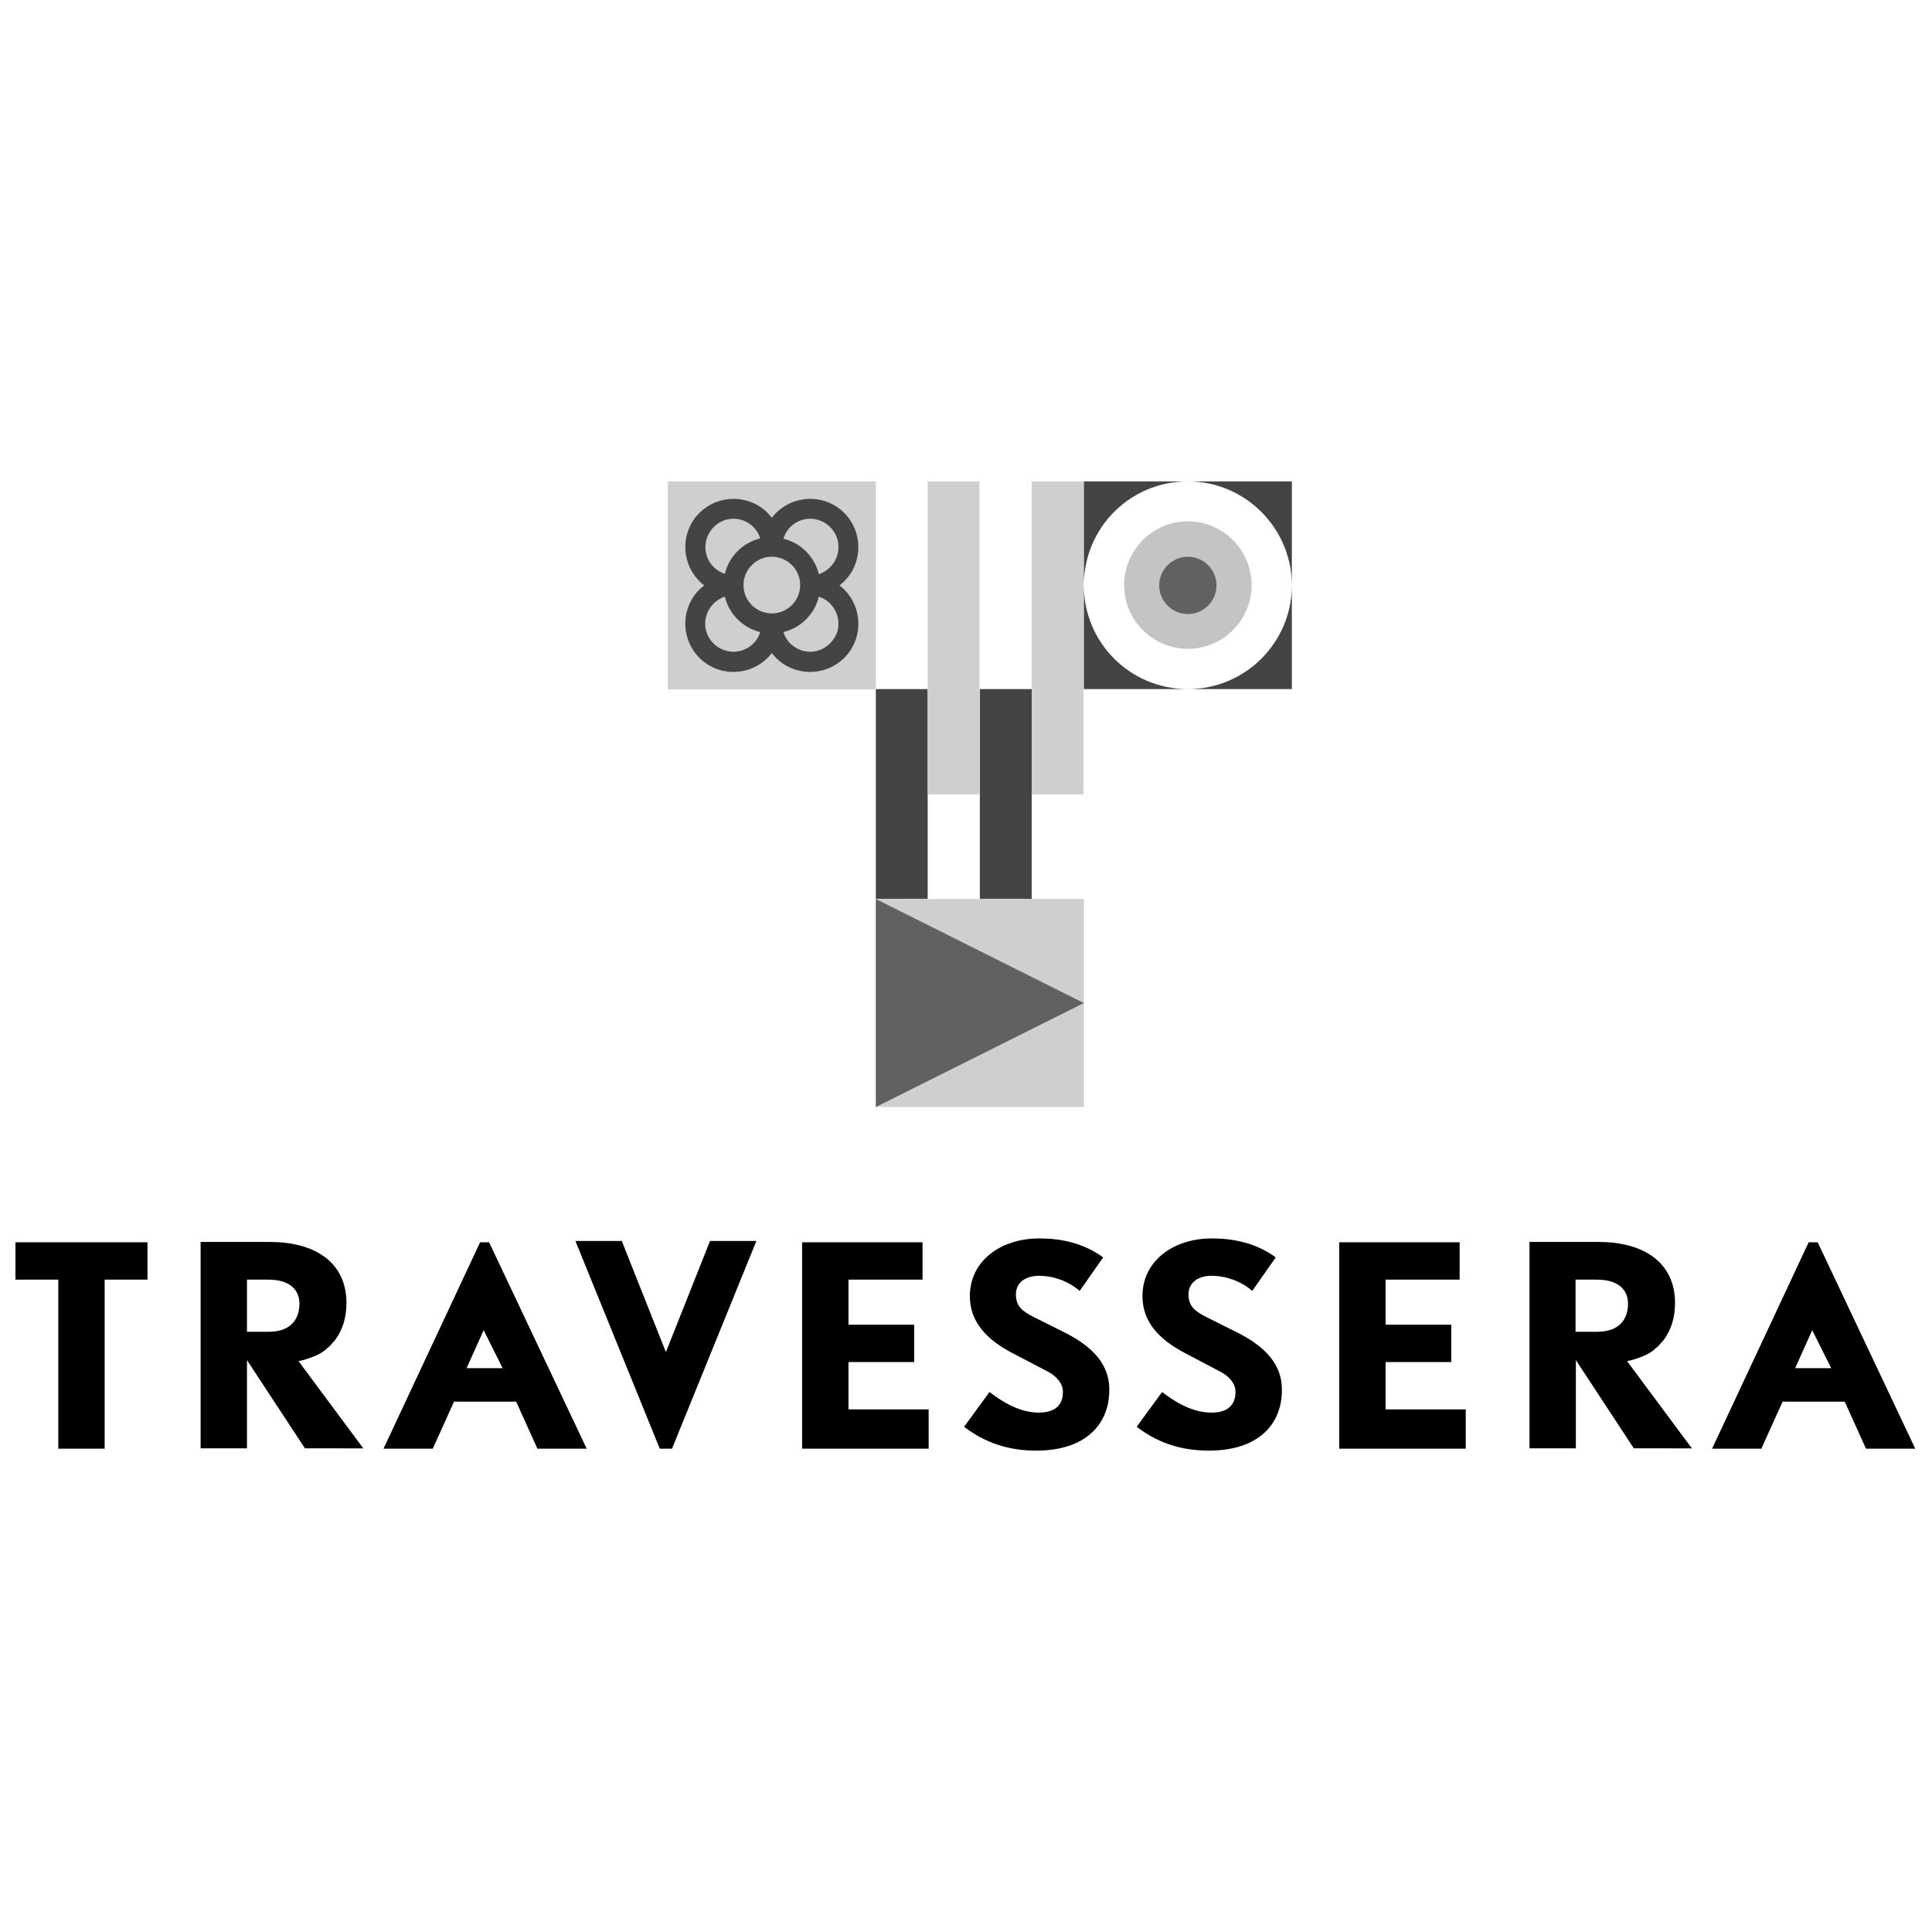 <svg xmlns="http://www.w3.org/2000/svg" xmlns:xlink="http://www.w3.org/1999/xlink" id="Capa_1" x="0px" y="0px" viewBox="0 0 600 600" style="enable-background:new 0 0 600 600;" xml:space="preserve"> <style type="text/css"> .st0{fill:#444444;} .st1{fill:#616161;} .st2{fill:#CFCFCF;} .st3{fill:#C4C4C4;} .st4{fill:#05FFDD;} </style> <g> <polygon points="32.5,397.4 32.5,449.9 18.1,449.9 18.1,397.4 4.8,397.4 4.8,385.8 45.8,385.8 45.8,397.4 "></polygon> <polygon points="249.1,449.9 249.1,385.8 286.5,385.8 286.5,397.4 263.5,397.4 263.5,411.4 283.9,411.4 283.9,423 263.5,423 263.5,437.7 288.4,437.7 288.4,449.9 "></polygon> <path d="M321.9,450.5c-6.4,0-14.4-1.2-22.5-7.4l7.9-10.8c3.9,3,9.3,6.4,15.3,6.4c4.4,0,7.5-1.8,7.5-6.4c0-3.1-2.6-5.2-4.6-6.3 l-11.3-5.9c-7.9-4.2-13-9.6-13-17.6c0-10.7,9.3-17.9,21.6-17.9c6.6,0,13.7,1.4,19.8,5.9l-7.3,10.4c-3.5-3-7.9-4.6-12.5-4.7 c-4.2,0-7.3,2-7.3,5.8s2.2,5.3,5.5,7l8.8,4.4c7.6,3.7,14.7,9,14.7,18.1C344.6,442.4,337,450.5,321.9,450.5"></path> <path d="M375.5,450.5c-6.4,0-14.4-1.2-22.5-7.4l7.9-10.8c3.9,3,9.3,6.4,15.3,6.4c4.4,0,7.5-1.8,7.5-6.4c0-3.1-2.6-5.2-4.7-6.3 l-11.2-5.9c-7.9-4.2-13-9.6-13-17.6c0-10.7,9.3-17.9,21.6-17.9c6.6,0,13.7,1.4,19.8,5.9l-7.3,10.4c-3.5-3-7.9-4.6-12.5-4.7 c-4.2,0-7.3,2-7.3,5.8s2.2,5.3,5.5,7l8.8,4.4c7.6,3.7,14.7,9,14.7,18.1C398.2,442.4,390.7,450.5,375.5,450.5"></path> <polygon points="415.9,449.9 415.9,385.8 453.3,385.8 453.3,397.4 430.3,397.4 430.3,411.4 450.7,411.4 450.7,423 430.3,423 430.3,437.7 455.2,437.7 455.2,449.9 "></polygon> <path class="st0" d="M368.9,149.5h-32.3v32.3C336.6,163.9,351,149.5,368.9,149.5C368.9,149.5,368.9,149.5,368.9,149.5"></path> <path class="st0" d="M336.6,181.8V214h32.3C351,214,336.6,199.6,336.6,181.8C336.6,181.8,336.6,181.8,336.6,181.8"></path> <path class="st0" d="M368.9,214h32.3v-32.3C401.2,199.6,386.7,214,368.9,214C368.9,214,368.9,214,368.9,214"></path> <path class="st0" d="M368.9,149.5c17.8,0,32.3,14.5,32.3,32.3c0,0,0,0,0,0v-32.3H368.9z"></path> <path class="st1" d="M380.9,181.8c0,6.7-5.4,12.1-12.1,12.1c-6.7,0-12.1-5.4-12.1-12.1s5.4-12.1,12.1-12.1l0,0 C375.5,169.7,380.9,175.1,380.9,181.8"></path> <rect x="304.3" y="214" class="st0" width="16.1" height="65.2"></rect> <rect x="272" y="214" class="st0" width="16.1" height="65.2"></rect> <rect x="272" y="279.2" class="st2" width="64.6" height="64.6"></rect> <rect x="207.4" y="149.5" class="st2" width="64.6" height="64.6"></rect> <rect x="320.4" y="149.5" class="st2" width="16.1" height="97.2"></rect> <rect x="288.1" y="149.5" class="st2" width="16.1" height="97.2"></rect> <path class="st0" d="M260.7,181.8c6.6-5,7.8-14.4,2.8-21c-5-6.6-14.4-7.8-21-2.8c-1.1,0.8-2,1.8-2.8,2.8c-5-6.6-14.4-7.8-21-2.8 c-6.6,5-7.8,14.4-2.8,21c0.8,1,1.7,2,2.8,2.8c-6.6,5-7.8,14.4-2.8,21c5,6.6,14.4,7.8,21,2.8c1-0.8,2-1.7,2.8-2.8 c5,6.6,14.4,7.8,21,2.8c6.6-5,7.8-14.4,2.8-21C262.7,183.5,261.7,182.6,260.7,181.8 M251.6,161.1c4.8,0,8.8,3.9,8.8,8.8 c0,3.8-2.5,7.2-6.1,8.4c-1.3-5.4-5.6-9.7-11-11C244.4,163.6,247.8,161.1,251.6,161.1 M239.7,190.5c-4.8,0-8.8-3.9-8.8-8.8 c0-4.8,3.9-8.8,8.8-8.8c4.8,0,8.8,3.9,8.8,8.8c0,0,0,0,0,0C248.5,186.6,244.5,190.5,239.7,190.5 M227.8,161.1 c3.8,0,7.2,2.5,8.3,6.1c-5.4,1.3-9.7,5.6-11,11c-4.6-1.5-7.1-6.4-5.6-11C220.7,163.6,224,161.1,227.8,161.1 M227.8,202.4 c-4.8,0-8.8-3.9-8.8-8.7c0-3.8,2.5-7.2,6.1-8.4c1.3,5.4,5.6,9.7,11,11C235,199.9,231.6,202.4,227.8,202.4 M251.6,202.4 c-3.8,0-7.2-2.5-8.3-6.1c5.4-1.3,9.7-5.6,11-11c4.6,1.5,7.1,6.4,5.7,11C258.7,199.9,255.4,202.4,251.6,202.4"></path> <path class="st3" d="M368.9,161.9c-10.9,0-19.8,8.9-19.8,19.8c0,10.9,8.9,19.8,19.8,19.8c10.9,0,19.8-8.9,19.8-19.8c0,0,0,0,0,0 C388.7,170.8,379.8,161.9,368.9,161.9 M368.9,190.7c-4.9,0-8.9-4-8.9-8.9c0-4.9,4-8.9,8.9-8.9c4.9,0,8.9,4,8.9,8.9c0,0,0,0,0,0 C377.8,186.7,373.8,190.7,368.9,190.7"></path> <polygon class="st1" points="272,279.2 272,343.8 336.6,311.5 "></polygon> <polygon points="208.7,449.9 234.9,385.4 220.5,385.4 206.8,419.9 193.1,385.4 178.7,385.4 204.9,449.9 "></polygon> <path d="M151.9,385.8h-2.8l-30,64.1h15.3l6.6-14.6h19.3l6.6,14.6h15.3L151.9,385.8z M144.9,424.9l5.3-11.8l5.9,11.8H144.9z"></path> <path d="M564.5,385.8h-2.8l-30,64.1H547l6.6-14.6h19.3l6.6,14.6h15.3L564.5,385.8z M557.5,424.9l5.3-11.8l5.9,11.8H557.5z"></path> <path d="M112.9,449.9l-20.2-27.2c0.7-0.1,1.5-0.3,2.4-0.6c1-0.3,2-0.7,3-1.1l0.2-0.1c1.1-0.5,2.1-1.1,3-1.9l0.3-0.3 c0.2-0.2,0.4-0.3,0.6-0.5s0.4-0.3,0.5-0.5c0.2-0.2,0.4-0.5,0.6-0.7l0.2-0.2c0.4-0.4,0.6-0.7,0.6-0.7l0,0c2.1-2.8,3.5-6.6,3.5-11.4 c0-12.9-10.1-19-23.7-19H62.3v64.1h14.4v-27.4l18,27.4H112.9z M76.7,397.4h6.6c7.1,0,9.7,3.5,9.7,7.5c0,4-2,8.7-9.6,8.7h-6.7V397.4 z"></path> <path d="M525.5,449.9l-20.2-27.2c0.7-0.1,1.5-0.3,2.4-0.6c1-0.3,2-0.7,3-1.1l0.2-0.1c1.1-0.5,2.1-1.1,3-1.9 c0.1-0.1,0.2-0.2,0.3-0.3c0.2-0.2,0.4-0.3,0.6-0.5c0.2-0.2,0.4-0.3,0.5-0.5c0.2-0.2,0.4-0.5,0.6-0.7l0.2-0.2 c0.4-0.4,0.6-0.7,0.6-0.7l0,0c2.1-2.8,3.5-6.6,3.5-11.4c0-12.9-10.1-19-23.7-19H475v64.1h14.4v-27.4l18,27.4H525.5z M489.3,397.4 h6.6c7.1,0,9.7,3.5,9.7,7.5c0,4-2,8.7-9.6,8.7h-6.7L489.3,397.4z"></path> </g> </svg>